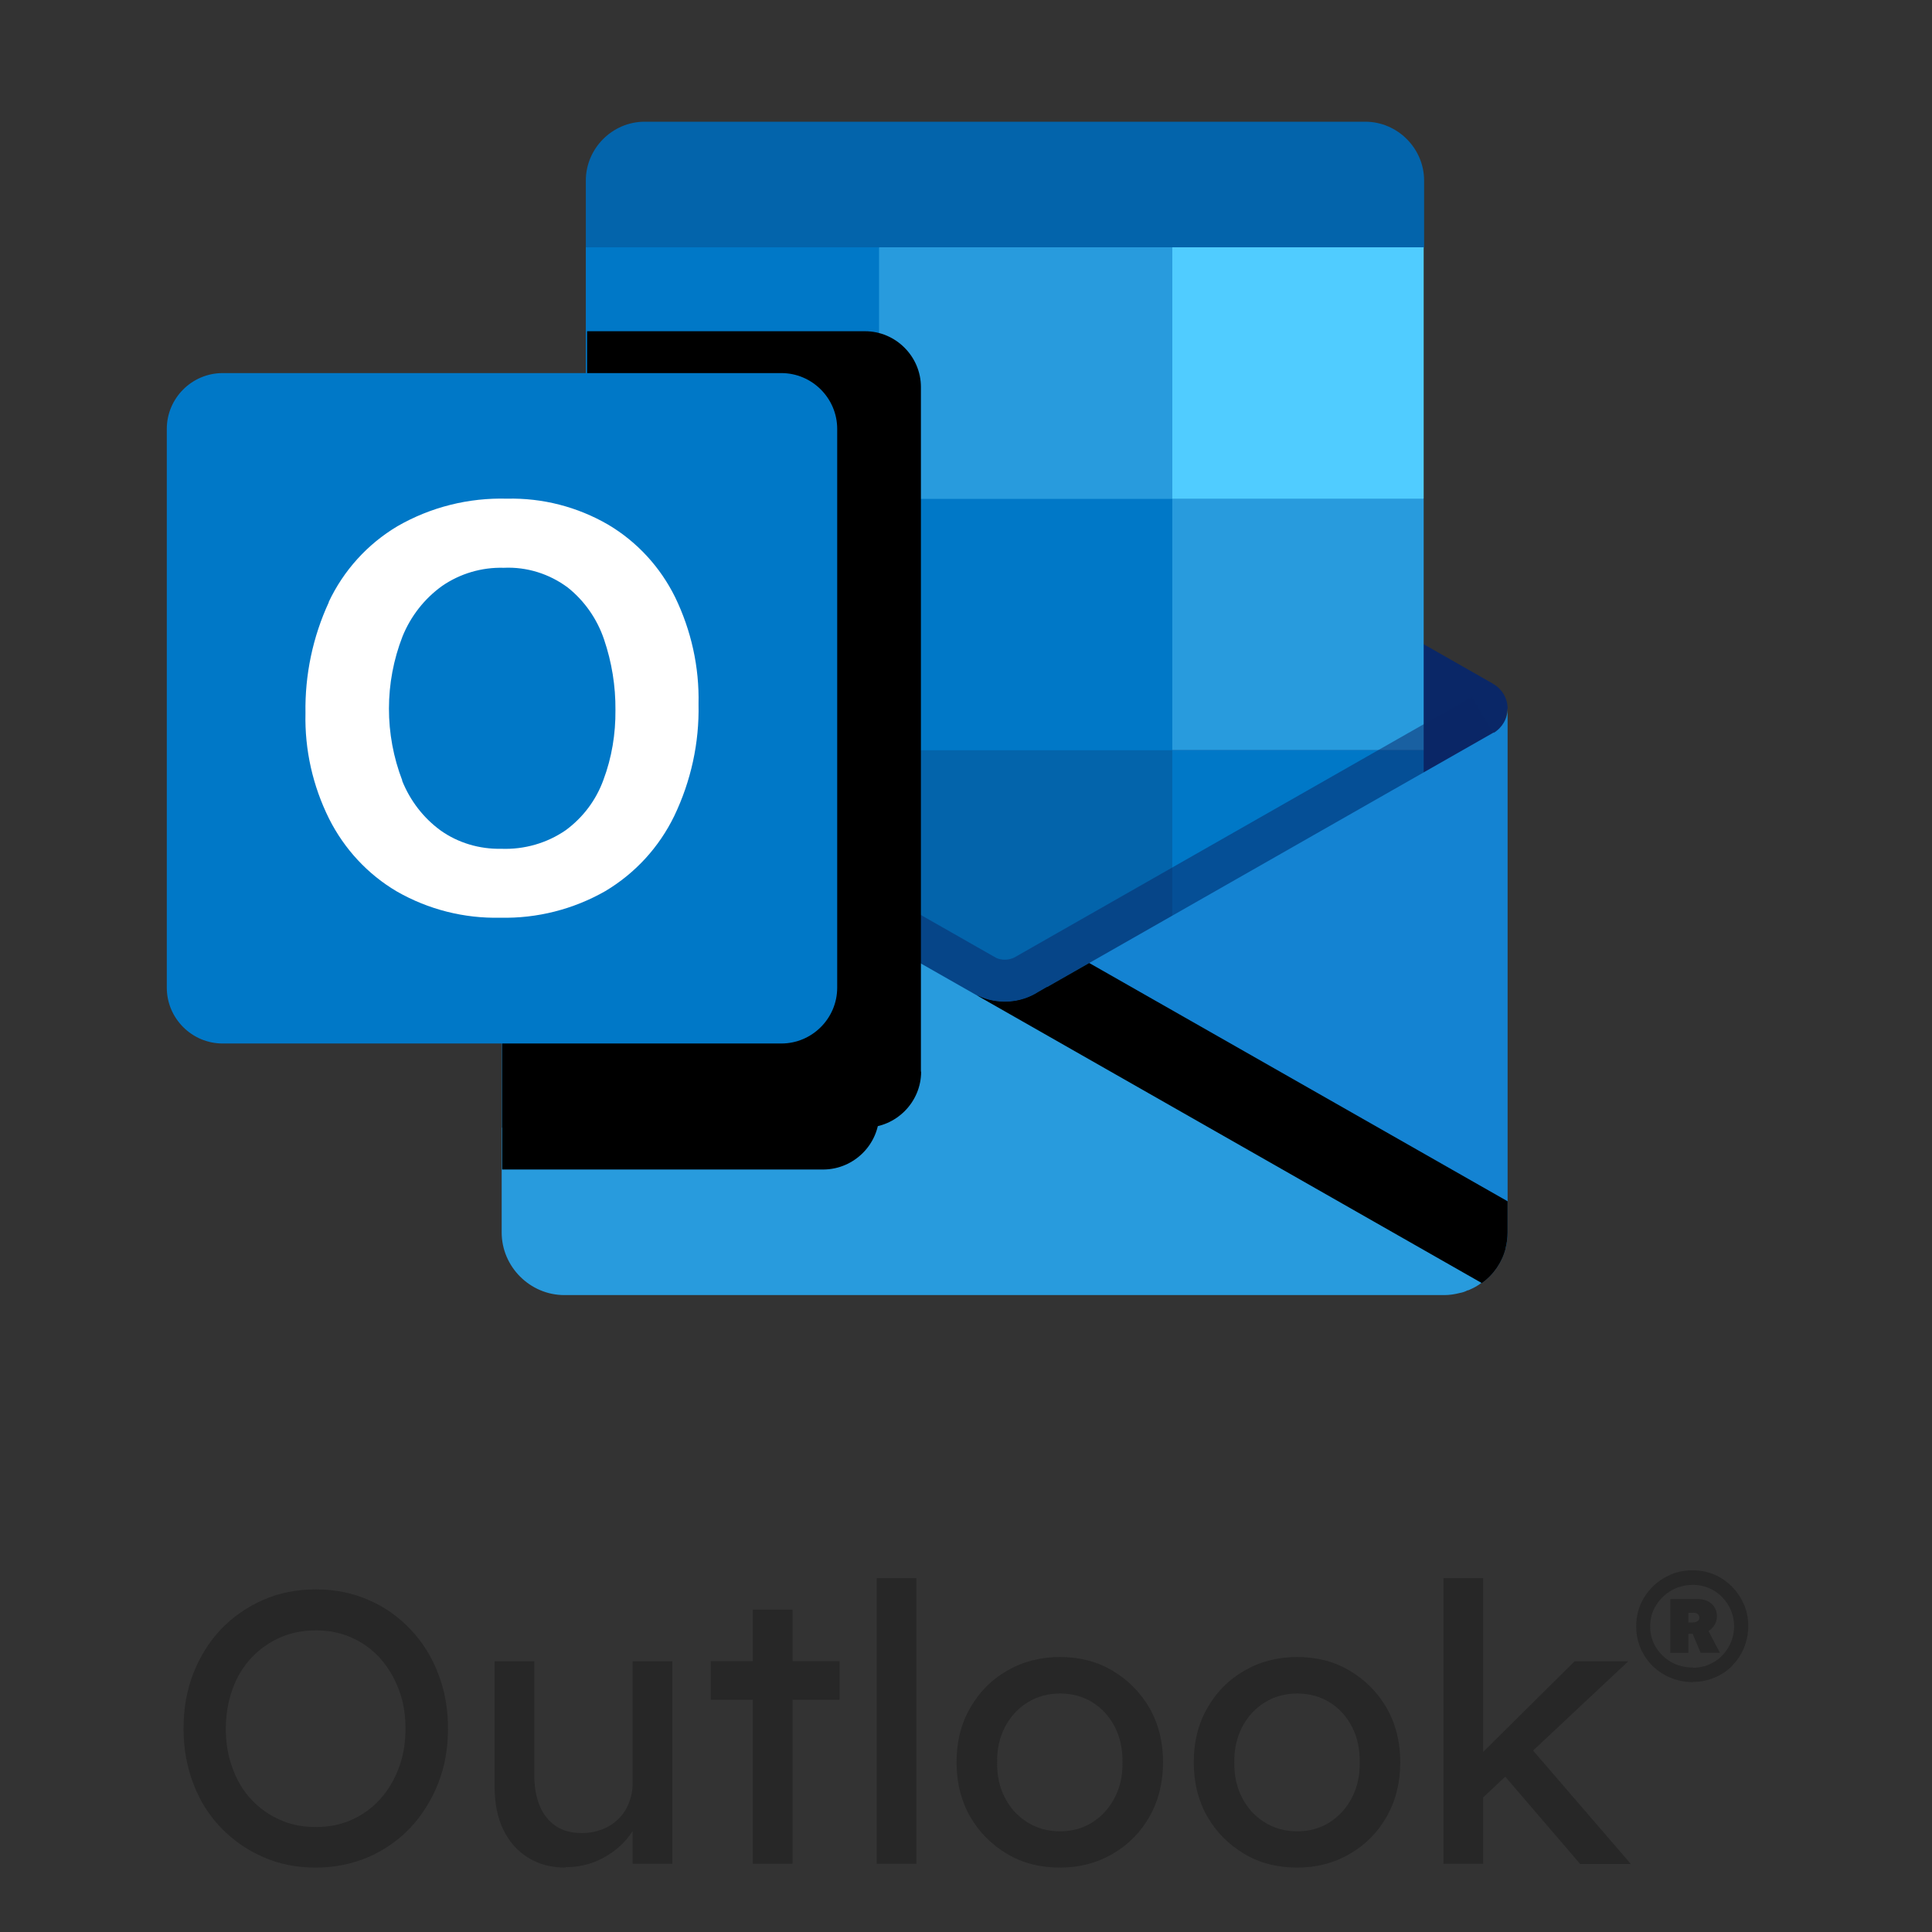 <?xml version="1.0" encoding="UTF-8"?><svg xmlns="http://www.w3.org/2000/svg" viewBox="0 0 90 90"><rect x="0" y="0" width="90" height="90" fill="#333333" stroke="none"/><defs><style>.f{fill:none;}.g{fill:#0078c7;}.h{fill:#0364ab;}.i{fill:#fff;}.j{fill:#064a80;}.k{fill:#1483d2;}.l{fill:#0a2767;}.m{fill:#289bdd;}.n{fill:#272727;}.o{fill:#50ccff;}.p{fill:rgba(10,39,103,.5);}</style></defs><g id="a"/><g id="b"/><g id="c"><g/><g><path class="n" d="M14.71,87c-.89,0-1.7-.16-2.45-.49s-1.4-.78-1.96-1.36c-.56-.58-.99-1.26-1.29-2.05-.3-.78-.46-1.64-.46-2.58s.15-1.79,.46-2.58c.31-.78,.74-1.47,1.29-2.05,.56-.58,1.21-1.03,1.96-1.36s1.57-.49,2.45-.49,1.7,.16,2.45,.49c.75,.32,1.4,.78,1.96,1.37,.56,.59,.99,1.27,1.29,2.06,.31,.79,.46,1.64,.46,2.56s-.15,1.78-.46,2.56c-.31,.78-.74,1.47-1.29,2.06-.56,.59-1.21,1.04-1.96,1.37-.75,.32-1.57,.49-2.45,.49Zm0-1.89c.61,0,1.17-.11,1.68-.34,.51-.23,.95-.55,1.32-.96,.37-.41,.66-.9,.87-1.46,.21-.56,.31-1.17,.31-1.82s-.1-1.27-.31-1.82c-.21-.56-.5-1.04-.87-1.46-.37-.41-.81-.73-1.32-.96-.51-.23-1.07-.34-1.68-.34s-1.17,.11-1.68,.34c-.51,.23-.95,.54-1.33,.95-.38,.41-.67,.89-.87,1.45-.2,.56-.31,1.17-.31,1.84s.1,1.27,.31,1.83c.2,.56,.49,1.05,.87,1.46,.38,.41,.82,.72,1.33,.95,.51,.23,1.07,.34,1.68,.34Z"/><path class="n" d="M26.34,87c-.67,0-1.26-.16-1.75-.47-.5-.31-.88-.75-1.15-1.31-.27-.56-.4-1.23-.4-2.01v-5.82h1.85v5.32c0,.55,.09,1.03,.26,1.43s.42,.71,.75,.93c.33,.22,.73,.32,1.2,.32,.35,0,.66-.06,.95-.17,.29-.11,.54-.27,.75-.48,.21-.2,.38-.45,.49-.74,.12-.29,.18-.6,.18-.93v-5.68h1.85v9.43h-1.85v-1.98l.32-.22c-.14,.44-.39,.84-.73,1.2-.34,.36-.75,.64-1.21,.85-.47,.21-.97,.31-1.51,.31Z"/><path class="n" d="M33.11,79.18v-1.8h6v1.8h-6Zm1.96,7.64v-11.84h1.85v11.84h-1.85Z"/><path class="n" d="M40.84,86.82v-13.3h1.85v13.3h-1.85Z"/><path class="n" d="M49.38,87c-.92,0-1.75-.21-2.47-.64-.72-.43-1.3-1.01-1.72-1.74-.42-.74-.63-1.58-.63-2.53s.21-1.79,.63-2.52c.42-.74,.99-1.32,1.72-1.74,.72-.42,1.55-.64,2.47-.64s1.73,.21,2.45,.64c.72,.43,1.3,1.01,1.72,1.74,.42,.74,.63,1.58,.63,2.52s-.21,1.79-.63,2.53c-.42,.74-.99,1.32-1.72,1.74-.72,.42-1.54,.64-2.45,.64Zm0-1.69c.56,0,1.07-.14,1.51-.42s.79-.67,1.04-1.15c.25-.49,.37-1.03,.36-1.64,.01-.62-.11-1.18-.36-1.66-.25-.48-.6-.87-1.04-1.14s-.95-.41-1.51-.41-1.07,.14-1.52,.42c-.45,.28-.8,.67-1.05,1.15-.25,.49-.37,1.03-.36,1.64-.01,.61,.11,1.16,.36,1.64,.25,.49,.6,.87,1.05,1.15s.96,.42,1.52,.42Z"/><path class="n" d="M60.43,87c-.92,0-1.75-.21-2.47-.64-.72-.43-1.3-1.01-1.72-1.74-.42-.74-.63-1.58-.63-2.53s.21-1.79,.63-2.52c.42-.74,.99-1.32,1.72-1.74,.72-.42,1.55-.64,2.47-.64s1.73,.21,2.45,.64c.72,.43,1.3,1.01,1.72,1.74,.42,.74,.63,1.58,.63,2.52s-.21,1.79-.63,2.53c-.42,.74-.99,1.32-1.72,1.74-.72,.42-1.54,.64-2.45,.64Zm0-1.69c.56,0,1.07-.14,1.51-.42s.79-.67,1.04-1.15c.25-.49,.37-1.03,.36-1.64,.01-.62-.11-1.18-.36-1.66-.25-.48-.6-.87-1.04-1.14s-.95-.41-1.51-.41-1.07,.14-1.52,.42c-.45,.28-.8,.67-1.05,1.15-.25,.49-.37,1.03-.36,1.64-.01,.61,.11,1.16,.36,1.64,.25,.49,.6,.87,1.05,1.15s.96,.42,1.52,.42Z"/><path class="n" d="M67.24,86.82v-13.3h1.85v13.3h-1.85Zm1.69-2.95l-.09-2.01,4.51-4.47h2.5l-6.92,6.49Zm4.67,2.95l-3.56-4.15,1.31-1.2,4.62,5.36h-2.37Z"/><path class="n" d="M78.87,78.36c-.5,0-.94-.12-1.35-.35-.4-.23-.72-.54-.95-.94-.23-.39-.35-.83-.35-1.31,0-.36,.07-.7,.2-1.02,.14-.31,.33-.59,.57-.83,.24-.24,.52-.42,.84-.56s.67-.2,1.04-.2c.35,0,.68,.07,.99,.2s.58,.32,.82,.56,.42,.52,.56,.83c.14,.31,.2,.65,.2,1.01s-.07,.7-.2,1.02c-.13,.31-.32,.59-.55,.83s-.51,.42-.82,.55c-.31,.13-.64,.2-1,.2Zm0-.67c.35,0,.67-.09,.96-.26s.52-.4,.69-.7c.17-.29,.26-.62,.26-.97s-.09-.68-.26-.97-.4-.53-.69-.7c-.29-.17-.61-.26-.96-.26-.37,0-.71,.09-1.01,.26-.3,.17-.54,.41-.72,.7-.18,.29-.27,.62-.27,.97s.09,.69,.27,.98c.18,.29,.42,.52,.72,.69,.3,.17,.64,.25,1.01,.25Zm-1.06-.7v-2.5h1.27c.27,0,.48,.07,.65,.22s.25,.34,.25,.58-.09,.43-.26,.59-.39,.23-.64,.23h-.58l.15-.13v1.02h-.84Zm.84-1.34l-.14-.07h.36c.08,0,.15-.02,.21-.06,.06-.04,.08-.09,.08-.16,0-.07-.02-.12-.07-.17-.05-.04-.11-.06-.2-.06h-.4l.16-.08v.61Zm.57,1.34l-.39-.93,.71-.17,.58,1.1h-.9Z"/></g><g><g><path class="h" d="M63.59,5.67H30.03c-1.5,0-2.74,1.24-2.74,2.74v3.12l18.92,5.86,20.13-5.86v-3.12c0-1.5-1.24-2.74-2.74-2.74Z"/><path class="l" d="M69.55,35.74c.29-.9,.51-1.81,.68-2.74,0-.46-.25-.89-.65-1.13h-.03v-.02l-21.16-12.05c-.09-.06-.19-.11-.28-.16-.82-.41-1.78-.41-2.6,0-.1,.05-.19,.1-.28,.16l-21.16,12.05h0l-.03,.02c-.4,.23-.65,.66-.65,1.13,.17,.93,.4,1.84,.68,2.74l22.43,16.41,23.05-16.41Z"/><path class="m" d="M54.61,11.52h-13.66l-3.95,5.86,3.95,5.86,13.66,11.71h11.71v-11.71l-11.71-11.71Z"/></g><path class="g" d="M27.29,11.52h13.66v11.71h-13.66V11.52Z"/><path class="o" d="M54.61,11.52h11.71v11.71h-11.71V11.52Z"/><path class="h" d="M54.61,34.95l-13.66-11.71h-13.66v11.71l13.66,11.71,21.14,3.45-7.48-15.16Z"/><path class="g" d="M40.95,23.24h13.66v11.71h-13.66v-11.71Z"/><path class="j" d="M27.29,34.95h13.66v11.71h-13.66v-11.71Z"/><path class="g" d="M54.61,34.95h11.71v11.71h-11.71v-11.71Z"/><g><path class="p" d="M47.18,50.99l-23.02-16.79,.96-1.7s20.98,11.95,21.3,12.13c.27,.11,.56,.1,.82-.02,.3-.17,21.34-12.16,21.34-12.16l.97,1.7-22.37,16.85Z"/><path class="k" d="M69.58,34.12l-.03,.02h0l-21.16,12.06c-.85,.55-1.93,.62-2.85,.18l7.37,9.88,16.11,3.51h0c.76-.54,1.21-1.42,1.21-2.36v-24.4c0,.46-.25,.89-.65,1.13h0Z"/><path d="M70.23,57.4v-1.44l-19.49-11.1-2.35,1.34c-.85,.55-1.93,.62-2.85,.18l7.37,9.88,16.11,3.51h0c.76-.54,1.21-1.42,1.21-2.36h0Z"/><path d="M70.13,58.15l-21.36-12.17-.38,.22c-.85,.55-1.93,.62-2.85,.18l7.37,9.88,16.11,3.51h0c.55-.39,.94-.96,1.11-1.61h0Z"/><path class="m" d="M24.06,34.15v-.02h-.02l-.06-.04c-.38-.23-.61-.65-.61-1.09v24.41c0,1.6,1.32,2.92,2.92,2.92h41c.24,0,.49-.04,.72-.1,.12-.02,.24-.06,.35-.12,.04,0,.08-.02,.12-.04,.16-.07,.31-.15,.45-.25l.08-.06L24.06,34.15Z"/><path d="M42.9,49.92V18.03c0-1.43-1.18-2.6-2.6-2.6h-12.95v14.55l-3.28,1.87h0l-.03,.02c-.4,.23-.65,.66-.65,1.13v19.53h16.92c1.43-.01,2.6-1.18,2.6-2.61Z"/><path d="M40.95,51.87V19.98c0-1.43-1.18-2.6-2.6-2.6h-11v12.6l-3.28,1.87h0l-.03,.02c-.4,.23-.65,.66-.65,1.13v21.48h14.97c1.43-.01,2.6-1.18,2.6-2.61Zm0-3.9V19.98c0-1.43-1.18-2.6-2.6-2.6h-11v12.6l-3.28,1.87h0l-.03,.02c-.4,.23-.65,.66-.65,1.13v17.57h14.97c1.43-.01,2.6-1.18,2.6-2.61Zm-1.95,0V19.98c0-1.43-1.18-2.6-2.6-2.6h-9.05v12.6l-3.28,1.87h0l-.03,.02c-.4,.23-.65,.66-.65,1.13v17.57h13.01c1.43-.01,2.6-1.18,2.6-2.61Z"/><path class="g" d="M10.37,17.38h26.03c1.43,0,2.6,1.17,2.6,2.6v26.03c0,1.43-1.17,2.6-2.6,2.6H10.37c-1.43,0-2.6-1.17-2.6-2.6V19.98c0-1.43,1.17-2.6,2.6-2.6Z"/><path class="i" d="M15.31,28.05c.69-1.47,1.81-2.71,3.21-3.54,1.55-.89,3.31-1.33,5.1-1.28,1.65-.04,3.28,.38,4.71,1.21,1.35,.8,2.43,1.98,3.12,3.38,.75,1.55,1.13,3.25,1.09,4.98,.04,1.8-.35,3.58-1.13,5.21-.71,1.46-1.82,2.67-3.21,3.5-1.49,.85-3.18,1.28-4.89,1.24-1.69,.04-3.35-.38-4.82-1.22-1.36-.8-2.45-1.98-3.16-3.39-.76-1.53-1.14-3.21-1.1-4.92-.03-1.78,.34-3.55,1.09-5.17h0Zm3.42,8.31c.37,.93,.99,1.74,1.8,2.33,.82,.58,1.81,.87,2.82,.85,1.07,.04,2.13-.26,3.01-.87,.8-.59,1.41-1.4,1.75-2.34,.39-1.04,.57-2.14,.56-3.25,.01-1.12-.17-2.23-.53-3.29-.32-.95-.91-1.8-1.69-2.42-.86-.64-1.91-.97-2.98-.92-1.03-.03-2.04,.27-2.88,.85-.82,.59-1.46,1.41-1.84,2.35-.84,2.16-.84,4.55-.01,6.71h0Z"/></g><path class="f" d="M7.76,1.76h62.47v62.47H7.76V1.76Z"/></g></g><g id="d"/><g id="e"/></svg>